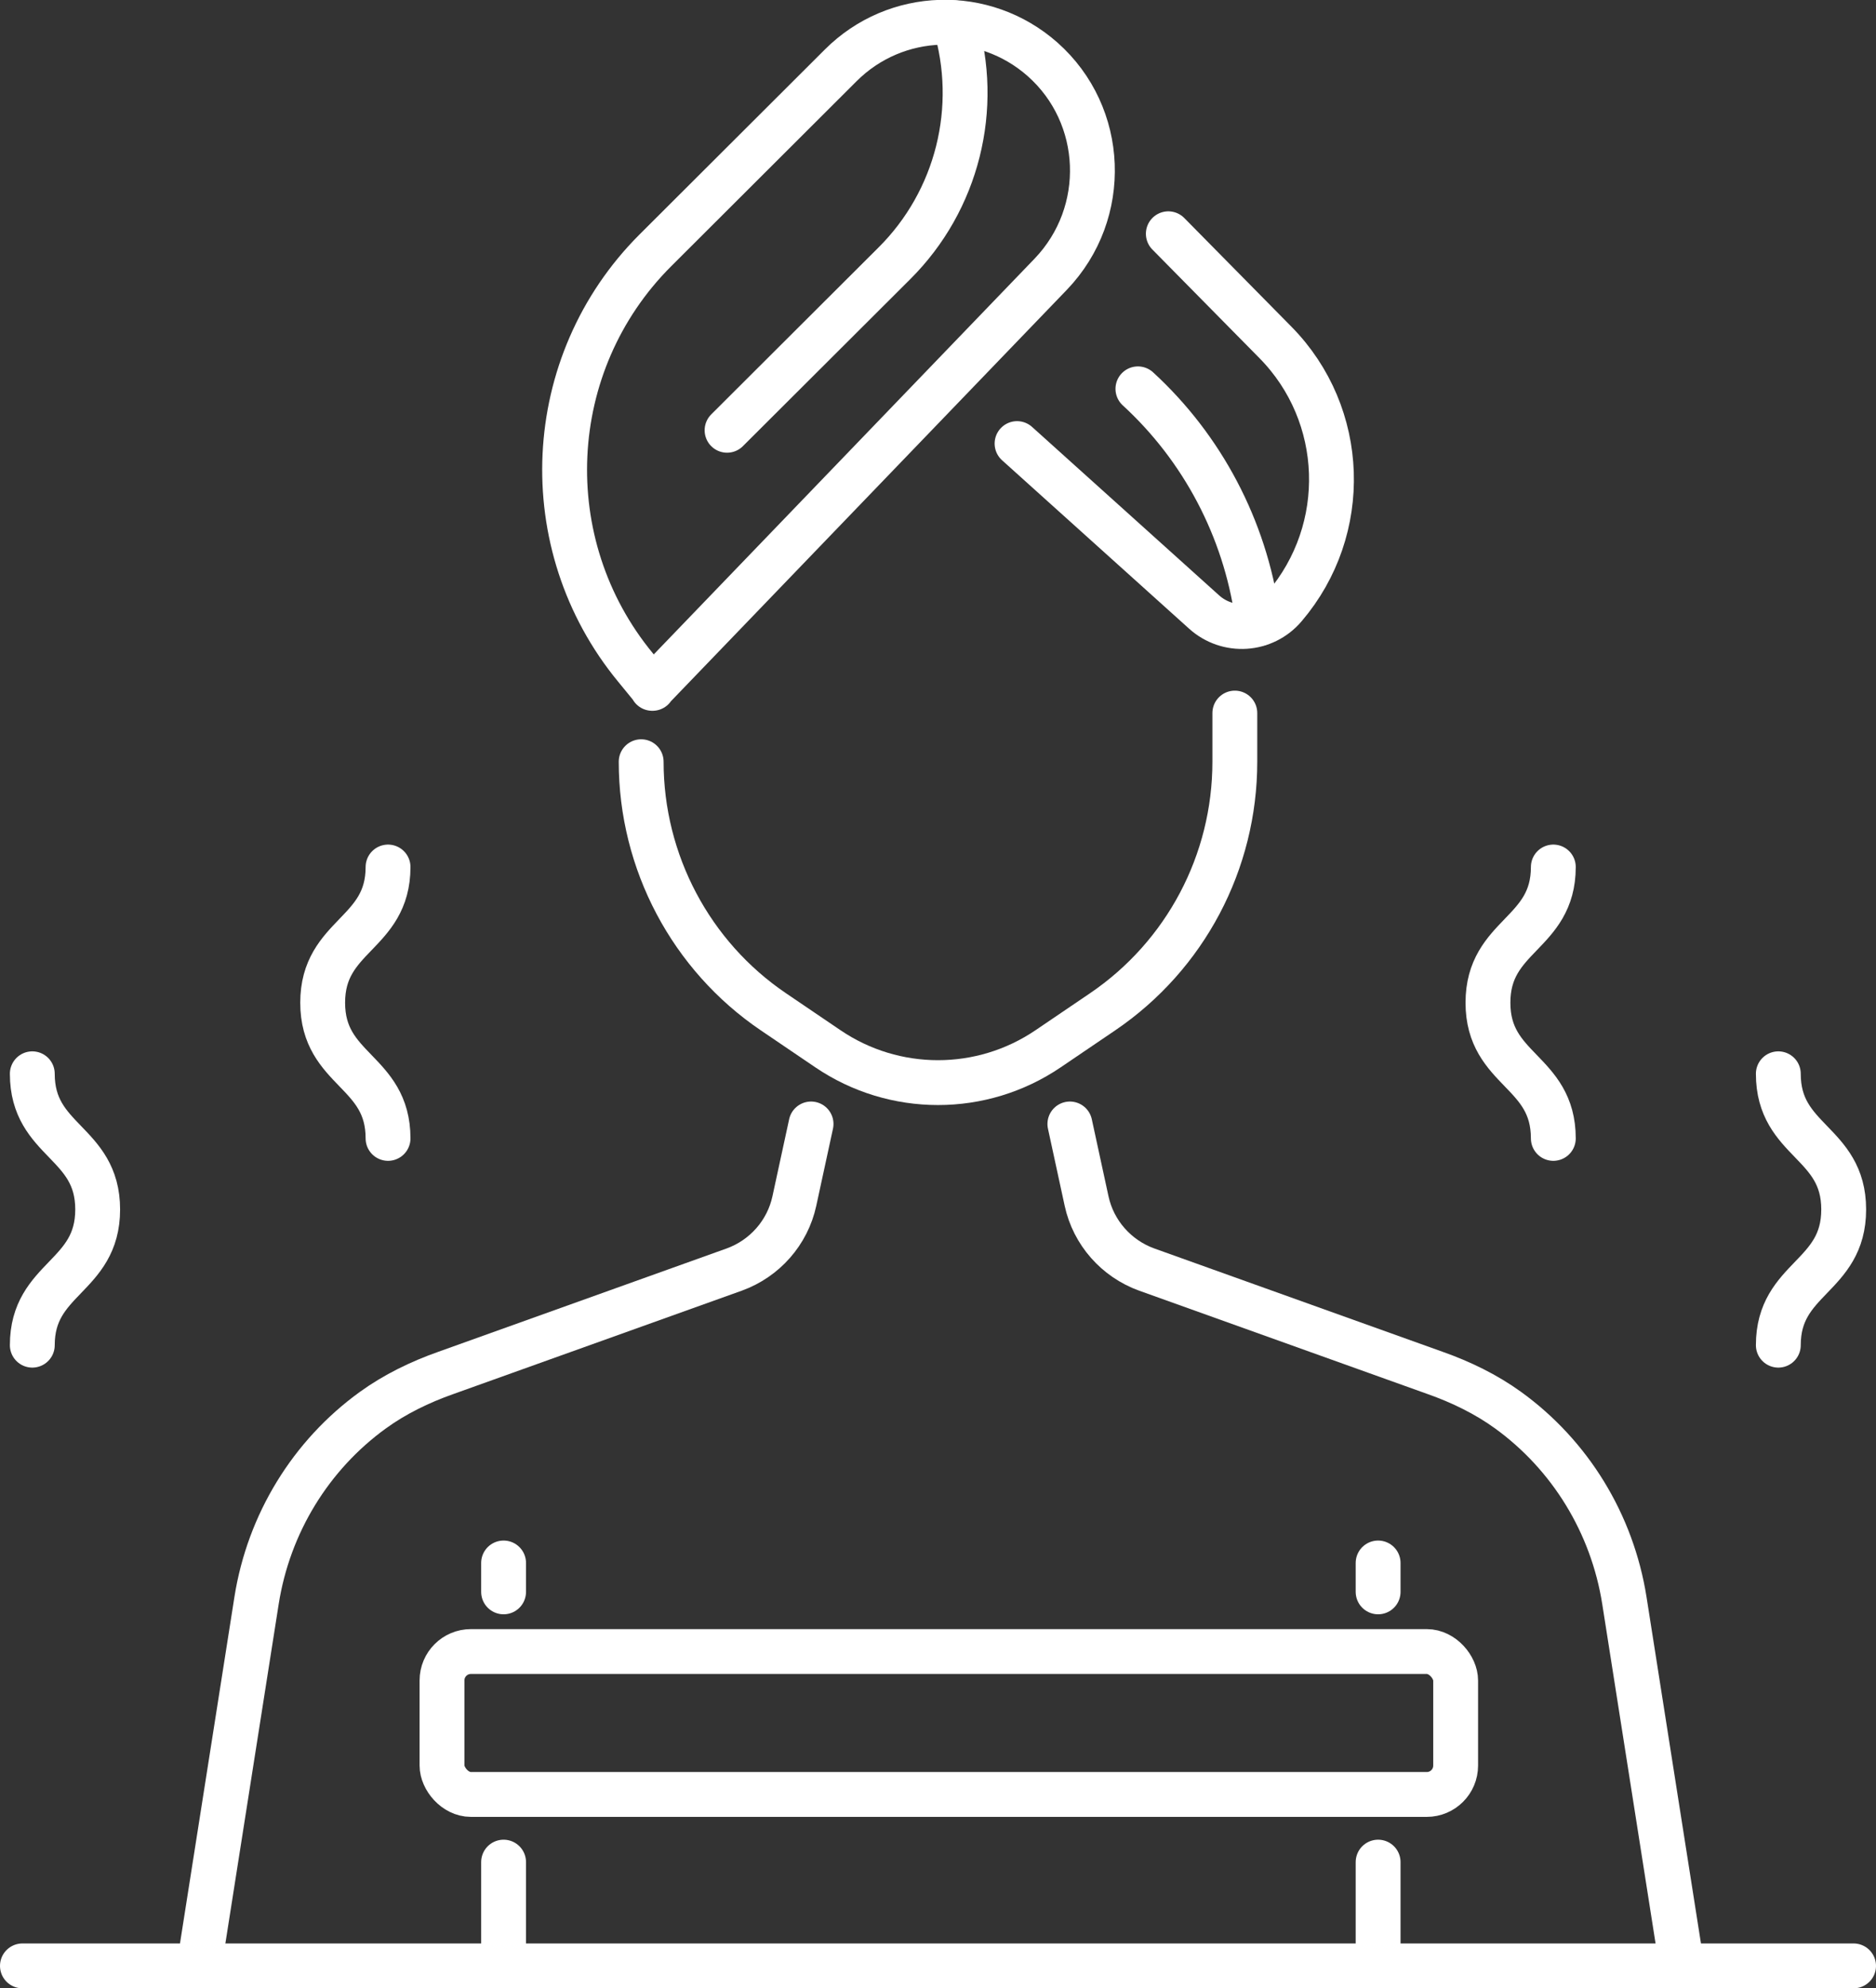 <?xml version="1.0" encoding="UTF-8"?>
<svg id="_レイヤー_2" data-name="レイヤー 2" xmlns="http://www.w3.org/2000/svg" width="49.36" height="52.31" viewBox="0 0 49.36 52.31">
  <rect x="0" y="0" width="49.36" height="52.31" fill="#333333" stroke="none"/>
  <defs>
    <style>
      .cls-1 {
        fill: none;
        stroke: #fff;
        stroke-linecap: round;
        stroke-linejoin: round;
        stroke-width: 1.18px;
      }
    </style>
  </defs>
  <g id="_レイアウト" data-name="レイアウト">
    <g>
      <g>
        <g>
          <path class="cls-1" d="M5.24,51.72l1.51-9.61c.32-2.03,1.43-3.83,3.06-5.01.58-.42,1.24-.74,1.92-.98l7.59-2.72c.8-.29,1.4-.97,1.58-1.8l.44-2.03"/>
          <path class="cls-1" d="M44.25,51.72l-1.51-9.61c-.32-2.03-1.43-3.83-3.06-5.01-.58-.42-1.24-.74-1.92-.98l-7.59-2.72c-.8-.29-1.4-.97-1.58-1.8l-.44-2.03"/>
        </g>
        <line class="cls-1" x1="13.25" y1="51.72" x2="13.25" y2="48.99"/>
        <line class="cls-1" x1="36.26" y1="51.72" x2="36.26" y2="48.99"/>
        <rect class="cls-1" x="11.63" y="43.45" width="26.67" height="3.76" rx=".76" ry=".76"/>
        <line class="cls-1" x1="36.26" y1="41.88" x2="36.26" y2="41.12"/>
        <line class="cls-1" x1="13.25" y1="41.88" x2="13.25" y2="41.12"/>
        <line class="cls-1" x1=".59" y1="51.72" x2="48.77" y2="51.72"/>
      </g>
      <path class="cls-1" d="M17.17,18.11l-.45-.55c-2.67-3.24-2.45-8,.52-10.97l4.88-4.87c1.45-1.45,3.77-1.52,5.31-.16h0c1.66,1.47,1.76,4.04.22,5.65l-10.49,10.9Z"/>
      <path class="cls-1" d="M30.74,6.15l2.82,2.86c1.87,1.9,1.97,4.92.24,6.95h0c-.54.64-1.5.7-2.12.14l-4.92-4.43"/>
      <path class="cls-1" d="M25.12.6h0c.68,2.24.07,4.68-1.59,6.33l-4.4,4.39"/>
      <path class="cls-1" d="M33.11,16.41l-.03-.22c-.33-2.29-1.44-4.4-3.14-5.96h0"/>
      <path class="cls-1" d="M16.87,20.04h0c0,2.64,1.31,5.11,3.48,6.58l1.43.97c1.75,1.19,4.05,1.19,5.8,0l1.43-.97c2.18-1.48,3.48-3.94,3.48-6.58h0v-1.28"/>
      <g>
        <path class="cls-1" d="M40.87,22.81c0,1.78-1.72,1.78-1.72,3.57s1.72,1.78,1.72,3.57"/>
        <path class="cls-1" d="M46.79,35.39c0-1.78,1.72-1.78,1.72-3.57s-1.72-1.78-1.72-3.57"/>
        <path class="cls-1" d="M10.21,22.81c0,1.78-1.72,1.78-1.72,3.57s1.72,1.78,1.72,3.57"/>
        <path class="cls-1" d="M.85,35.39c0-1.78,1.72-1.78,1.72-3.57s-1.72-1.78-1.72-3.57"/>
      </g>
    </g>
  </g>
</svg>